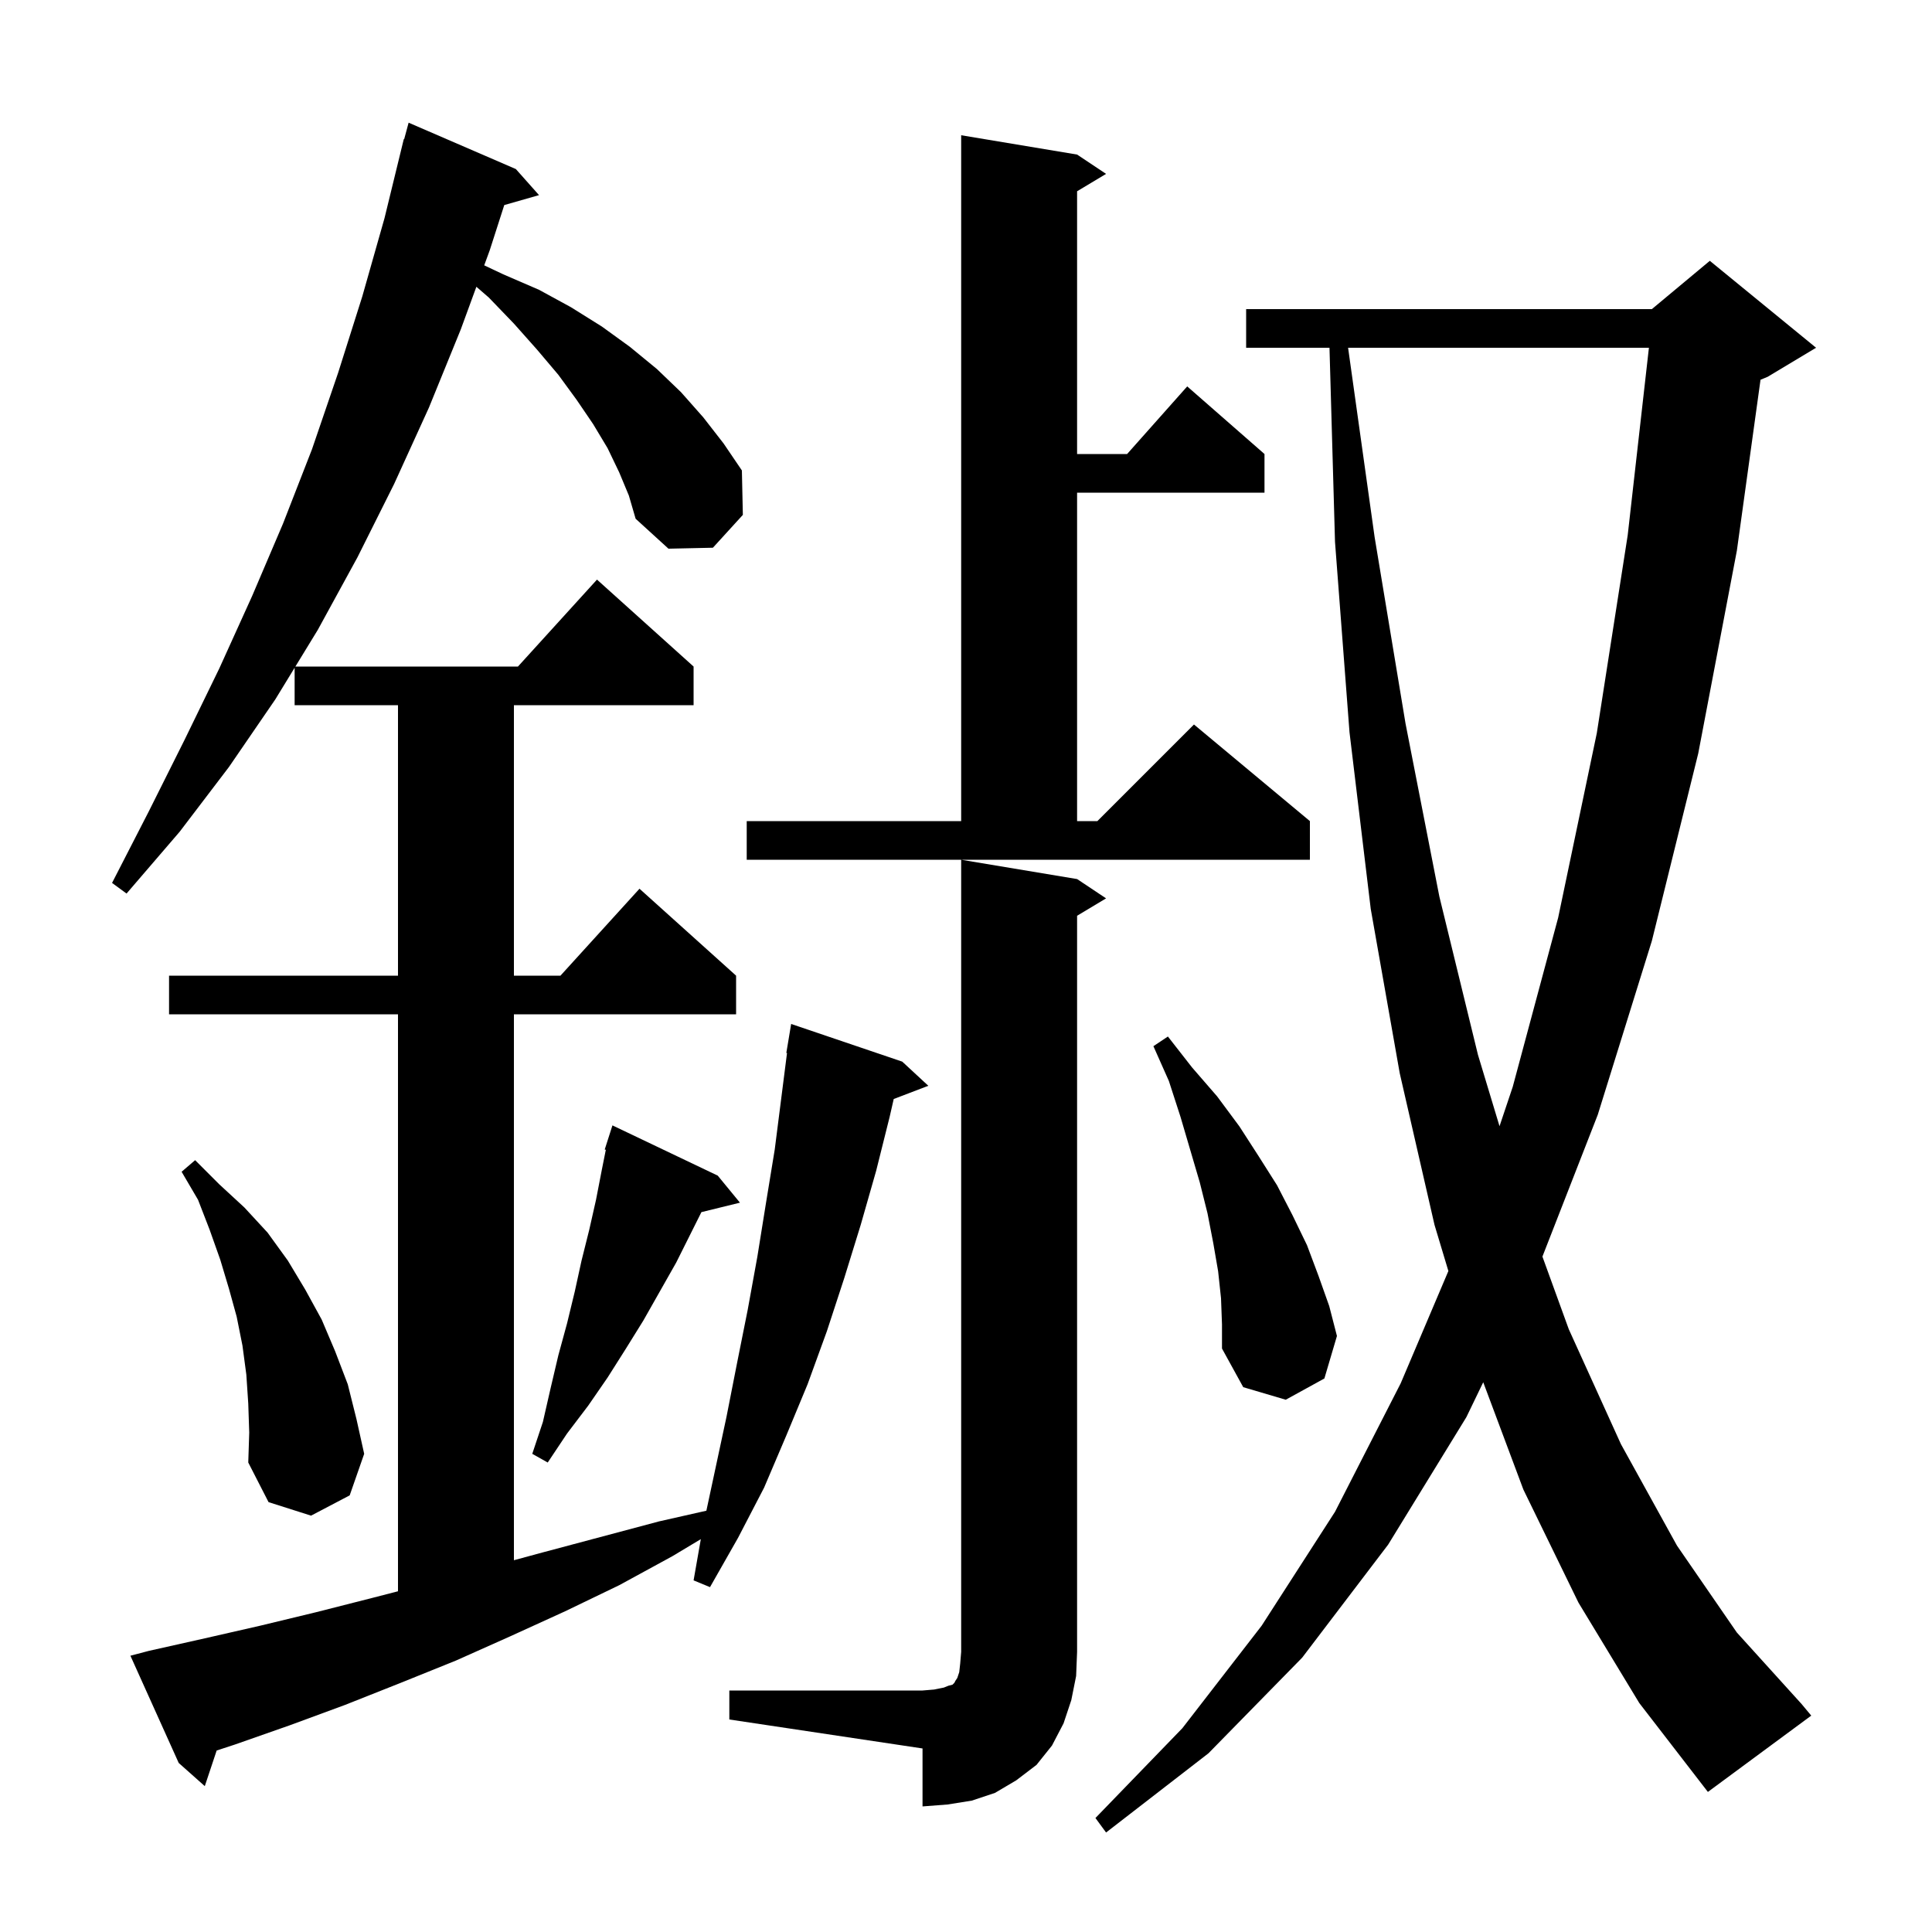<svg xmlns="http://www.w3.org/2000/svg" xmlns:xlink="http://www.w3.org/1999/xlink" version="1.1" baseProfile="full" viewBox="0 0 200 200" width="200" height="200"><g fill="currentColor"><path d="M 163.4 165.9 L 157.7 154.2 L 153.544 143.09 L 151.8 146.7 L 143.7 159.9 L 134.8 171.6 L 125.1 181.5 L 114.5 189.7 L 113.4 188.2 L 122.4 178.9 L 130.6 168.3 L 138.2 156.5 L 145.0 143.2 L 149.936 131.576 L 148.5 126.8 L 144.9 111.1 L 141.9 94.1 L 139.7 75.8 L 138.2 56.1 L 137.628 36.0 L 129.0 36.0 L 129.0 32.0 L 171.0 32.0 L 177.0 27.0 L 188.0 36.0 L 183.0 39.0 L 182.248 39.313 L 179.8 57.0 L 175.8 78.0 L 171.0 97.4 L 165.4 115.4 L 159.671 130.081 L 162.4 137.6 L 167.8 149.5 L 173.6 160.0 L 179.8 169.0 L 186.5 176.4 L 187.5 177.6 L 176.8 185.5 L 169.7 176.3 Z M 75.5 175.0 L 95.5 175.0 L 96.7 174.9 L 97.7 174.7 L 98.2 174.5 L 98.6 174.4 L 98.8 174.2 L 98.9 174.0 L 99.1 173.7 L 99.3 173.1 L 99.4 172.2 L 99.5 171.0 L 99.5 89.0 L 111.5 91.0 L 114.5 93.0 L 111.5 94.8 L 111.5 171.0 L 111.4 173.5 L 110.9 176.0 L 110.1 178.4 L 108.9 180.7 L 107.3 182.7 L 105.2 184.3 L 103.0 185.6 L 100.6 186.4 L 98.1 186.8 L 95.5 187.0 L 95.5 181.0 L 75.5 178.0 Z M 64.1 48.9 L 62.9 46.4 L 61.4 43.9 L 59.7 41.4 L 57.8 38.8 L 55.6 36.2 L 53.2 33.5 L 50.6 30.8 L 49.315 29.686 L 47.7 34.1 L 44.4 42.2 L 40.8 50.1 L 37.0 57.7 L 32.9 65.2 L 30.578 69.0 L 53.618 69.0 L 61.8 60.0 L 71.8 69.0 L 71.8 73.0 L 53.2 73.0 L 53.2 101.0 L 58.018 101.0 L 66.2 92.0 L 76.2 101.0 L 76.2 105.0 L 53.2 105.0 L 53.2 161.514 L 56.2 160.7 L 68.2 157.5 L 73.124 156.388 L 75.2 146.7 L 76.3 141.1 L 77.4 135.6 L 78.4 130.1 L 79.3 124.5 L 80.2 119.0 L 81.472 109.005 L 81.4 109.0 L 81.9 106.0 L 93.4 109.9 L 96.1 112.4 L 92.518 113.768 L 92.1 115.6 L 90.7 121.2 L 89.1 126.8 L 87.4 132.3 L 85.6 137.8 L 83.6 143.3 L 81.4 148.6 L 79.1 154.0 L 76.4 159.2 L 73.5 164.3 L 71.8 163.6 L 72.549 159.331 L 69.6 161.1 L 64.1 164.1 L 58.5 166.8 L 52.8 169.4 L 47.2 171.9 L 41.5 174.2 L 35.7 176.5 L 30.0 178.6 L 24.3 180.6 L 22.429 181.213 L 21.2 184.9 L 18.5 182.5 L 13.5 171.4 L 15.4 170.9 L 21.2 169.6 L 26.9 168.3 L 32.7 166.9 L 38.6 165.4 L 41.2 164.728 L 41.2 105.0 L 17.5 105.0 L 17.5 101.0 L 41.2 101.0 L 41.2 73.0 L 30.5 73.0 L 30.5 69.127 L 28.5 72.4 L 23.7 79.4 L 18.6 86.1 L 13.1 92.5 L 11.6 91.4 L 15.4 84.0 L 19.1 76.6 L 22.7 69.2 L 26.1 61.7 L 29.3 54.2 L 32.3 46.5 L 35.0 38.6 L 37.5 30.7 L 39.8 22.6 L 41.8 14.4 L 41.839 14.411 L 42.3 12.7 L 53.4 17.5 L 55.8 20.2 L 52.202 21.228 L 50.7 25.9 L 50.126 27.468 L 52.1 28.4 L 55.8 30.0 L 59.1 31.8 L 62.3 33.8 L 65.2 35.9 L 68.0 38.2 L 70.5 40.6 L 72.8 43.2 L 74.9 45.9 L 76.8 48.7 L 76.9 53.3 L 73.8 56.7 L 69.2 56.8 L 65.8 53.7 L 65.1 51.3 Z M 25.7 145.3 L 25.5 142.3 L 25.1 139.3 L 24.5 136.3 L 23.7 133.4 L 22.8 130.4 L 21.7 127.3 L 20.5 124.2 L 18.8 121.3 L 20.2 120.1 L 22.7 122.6 L 25.3 125.0 L 27.7 127.6 L 29.8 130.5 L 31.6 133.5 L 33.3 136.6 L 34.7 139.9 L 36.0 143.3 L 36.9 146.9 L 37.7 150.5 L 36.2 154.8 L 32.2 156.9 L 27.8 155.5 L 25.7 151.4 L 25.8 148.3 Z M 74.3 121.7 L 76.6 124.5 L 72.61 125.48 L 70.0 130.7 L 66.6 136.7 L 64.8 139.6 L 62.9 142.6 L 60.9 145.5 L 58.7 148.4 L 56.7 151.4 L 55.1 150.5 L 56.2 147.2 L 57.0 143.7 L 57.8 140.3 L 58.7 137.0 L 59.5 133.7 L 60.2 130.5 L 61.0 127.3 L 61.7 124.2 L 62.3 121.1 L 62.715 119.026 L 62.6 119.0 L 63.4 116.5 Z M 126.4 134.4 L 126.1 131.6 L 125.6 128.7 L 125.0 125.6 L 124.2 122.4 L 122.2 115.6 L 121.0 111.9 L 119.4 108.3 L 120.9 107.3 L 123.4 110.5 L 126.0 113.5 L 128.3 116.6 L 130.3 119.7 L 132.2 122.7 L 133.8 125.8 L 135.3 128.9 L 136.5 132.1 L 137.6 135.2 L 138.4 138.3 L 137.1 142.7 L 133.1 144.9 L 128.7 143.6 L 126.5 139.6 L 126.5 137.1 Z M 139.554 36.0 L 142.3 55.6 L 145.5 74.9 L 149.0 92.8 L 153.0 109.2 L 155.23 116.584 L 156.6 112.5 L 161.3 95.0 L 165.3 75.9 L 168.5 55.4 L 170.695 36.0 Z M 77.3 85.0 L 99.5 85.0 L 99.5 14.0 L 111.5 16.0 L 114.5 18.0 L 111.5 19.8 L 111.5 47.0 L 116.678 47.0 L 122.9 40.0 L 130.9 47.0 L 130.9 51.0 L 111.5 51.0 L 111.5 85.0 L 113.6 85.0 L 123.6 75.0 L 135.6 85.0 L 135.6 89.0 L 77.3 89.0 Z "/></g></svg>